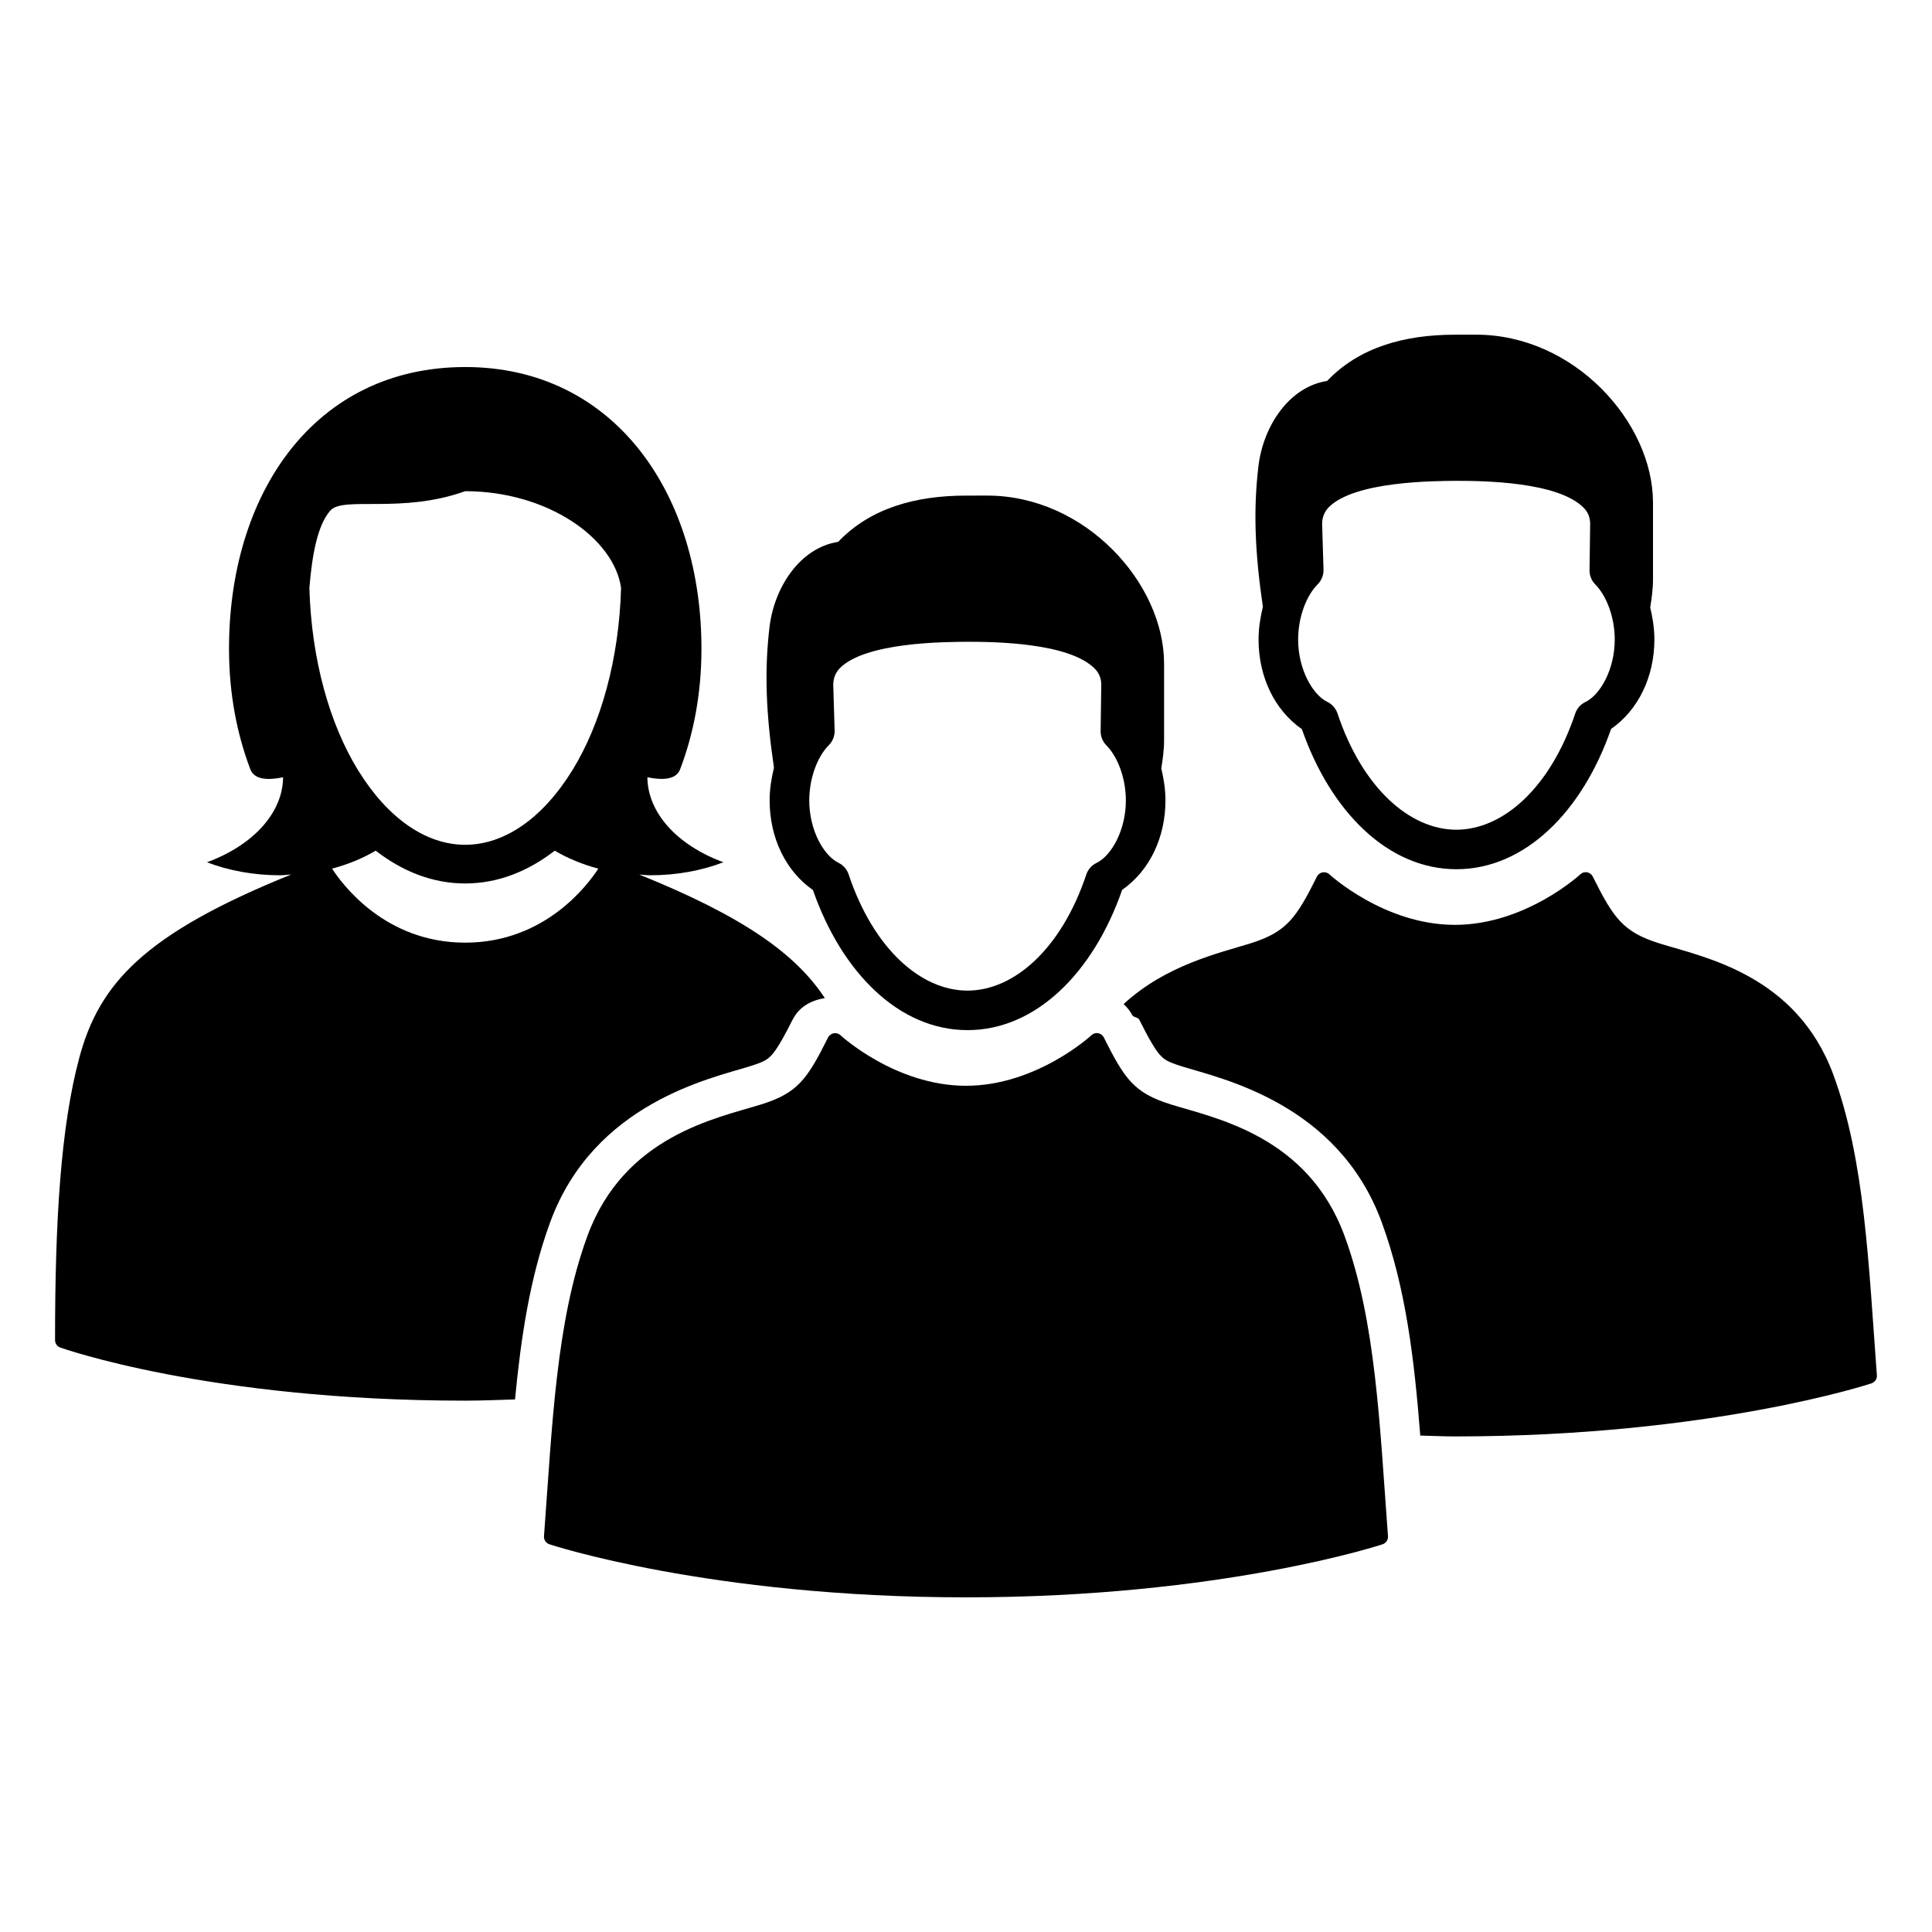 <?xml version="1.0" encoding="UTF-8"?>
<!-- Uploaded to: ICON Repo, www.iconrepo.com, Generator: ICON Repo Mixer Tools -->
<svg fill="#000000" width="800px" height="800px" version="1.1" viewBox="144 144 512 512" xmlns="http://www.w3.org/2000/svg">
 <g>
  <path d="m529.58 232.7c-13.391 0-25.363 3.316-33.887 12.258-10.09 1.555-16.949 11.992-18.203 22.652-1.379 11.703-0.922 22.797 1.188 37.207-0.68 2.785-1.145 5.668-1.148 8.652 0.008 9.98 4.293 18.758 11.48 23.758 7.633 21.91 22.855 37.125 40.961 37.125 18.109 0 33.359-15.227 40.98-37.168 7.172-5 11.473-13.746 11.48-23.719-0.004-2.926-0.453-5.75-1.105-8.488 0.387-2.438 0.738-4.891 0.738-7.441v-20.316c0-21.32-20.906-44.527-46.863-44.527h-5.617zm-262.3 8.57c-40.039 0-62.84 33.711-62.586 75.297 0.066 11.184 2.019 21.781 5.656 31.324 1.094 2.863 4.891 2.879 8.672 2.09-0.074 9.348-7.789 17.961-20.172 22.531 5.836 2.246 12.512 3.438 19.289 3.445 1.039 0 2.016-0.141 3.035-0.203-39.145 15.797-50.926 29.031-56.172 48.605-4.906 18.309-6.414 43.02-6.414 74.637-0.062 0.957 0.527 1.832 1.434 2.133 0 0 39.191 14.062 107.26 14.062 4.648 0 8.828-0.207 13.203-0.328 1.582-16.492 3.953-32.336 9.328-46.984 11.582-31.578 42.609-38.102 52.727-41.246 4.195-1.305 4.836-1.852 6.008-3.094 1.066-1.137 2.836-3.981 5.492-9.309h0.02c1.75-3.484 4.969-5.137 8.527-5.719-7.699-11.719-21.586-21.617-49.199-32.758 1.023 0.105 2.008 0.203 3.055 0.203 6.777-0.008 13.438-1.199 19.27-3.445-12.383-4.57-20.078-13.184-20.152-22.531 3.781 0.789 7.578 0.766 8.672-2.09 3.641-9.543 5.59-20.141 5.656-31.324 0.254-41.586-23.031-75.297-62.605-75.297zm262.62 30.156c7.32 0 26.891 0.242 33.723 7.074 1.109 1.066 1.785 2.539 1.785 4.305l-0.164 12.301c-0.023 1.41 0.523 2.769 1.516 3.773 2.91 2.93 5.148 8.516 5.164 14.598-0.008 8.062-3.93 14.711-7.769 16.562-1.277 0.609-2.254 1.711-2.707 3.055-6.59 19.73-19.148 30.773-31.488 30.793-12.34 0-24.918-11.062-31.508-30.812-0.449-1.34-1.418-2.438-2.684-3.055-3.828-1.863-7.734-8.492-7.75-16.523 0.012-6.106 2.258-11.73 5.188-14.656 1.02-1.02 1.574-2.414 1.539-3.856l-0.367-12.156c0-1.762 0.672-3.316 1.785-4.43 6.863-6.863 27.715-6.926 33.742-6.969zm-262.62 2.746c21.812 0 39.438 12.449 41.309 25.625-0.527 19-5.387 36.121-12.875 48.277-7.922 12.863-18.086 19.805-28.434 19.805s-20.492-6.941-28.414-19.805c-7.488-12.156-12.348-29.277-12.875-48.277 0.703-8.648 2.156-16.711 5.574-20.52 3.434-3.828 18.871 0.945 35.711-5.106zm-23.719 95.266c6.981 5.402 14.961 8.691 23.719 8.691s16.762-3.289 23.738-8.691c3.367 1.992 7.266 3.629 11.543 4.758-2.641 4.062-13.988 19.617-35.281 19.617s-32.641-15.555-35.281-19.617c4.285-1.129 8.191-2.758 11.562-4.758zm320.7 5.699c-0.543-0.004-1.062 0.195-1.457 0.574 0 0-14.492 13.387-33.25 13.387-18.758 0-33.25-13.387-33.25-13.387-1.023-0.945-2.672-0.656-3.301 0.594-2.746 5.504-4.777 9.191-7.238 11.809-2.457 2.617-5.406 4.344-10.559 5.945-8.07 2.508-22.207 5.668-33.438 16.031 0.922 0.855 1.742 1.836 2.316 2.992 0.461 0.613 1.5 0.465 1.844 1.168 2.66 5.328 4.41 8.18 5.473 9.309 1.164 1.238 1.848 1.812 6.047 3.117 10.113 3.144 41.145 9.668 52.727 41.246 6.406 17.465 8.648 36.531 10.211 56.52 3.102 0.059 5.969 0.227 9.184 0.227 68.066 0 110.39-14.062 110.39-14.062 0.906-0.305 1.5-1.18 1.434-2.133-2.215-29.746-3.219-56.984-11.5-79.562-9.758-26.605-34.297-31.219-45.98-34.852-5.152-1.602-8.113-3.328-10.578-5.945s-4.492-6.309-7.238-11.809c-0.348-0.703-1.059-1.156-1.844-1.168z"/>
  <path d="m400.01 275.34c-13.391 0-25.363 3.316-33.887 12.258-10.09 1.555-16.949 11.992-18.203 22.652-1.379 11.703-0.922 22.797 1.188 37.207-0.68 2.785-1.145 5.668-1.148 8.652 0.008 9.98 4.293 18.758 11.48 23.762 7.633 21.91 22.855 37.125 40.961 37.125 18.109 0 33.359-15.223 40.98-37.168 7.172-5 11.473-13.746 11.48-23.719-0.004-2.926-0.453-5.754-1.105-8.488 0.387-2.438 0.738-4.891 0.738-7.441v-20.316c0-21.32-20.906-44.527-46.863-44.527zm34.055 45.809c1.109 1.066 1.781 2.531 1.781 4.297l-0.164 12.301c-0.023 1.41 0.523 2.769 1.516 3.773 2.91 2.93 5.148 8.516 5.168 14.598-0.008 8.062-3.93 14.711-7.769 16.562-1.277 0.609-2.254 1.715-2.707 3.055-6.59 19.73-19.148 30.77-31.488 30.789-12.34 0-24.918-11.062-31.508-30.812-0.449-1.34-1.418-2.438-2.684-3.055-3.828-1.863-7.734-8.492-7.75-16.523 0.012-6.106 2.258-11.73 5.188-14.656 1.02-1.02 1.574-2.414 1.539-3.856l-0.367-12.156c0-1.762 0.672-3.316 1.781-4.43 6.863-6.863 27.715-6.914 33.742-6.957 7.32 0 26.895 0.242 33.727 7.07zm0.633 96.629c-0.543-0.004-1.062 0.199-1.457 0.578 0 0-14.492 13.387-33.25 13.387-18.758 0-33.25-13.387-33.25-13.387-1.023-0.945-2.672-0.652-3.301 0.598-2.746 5.504-4.777 9.191-7.238 11.809-2.457 2.617-5.406 4.344-10.559 5.945-11.688 3.633-36.223 8.246-45.98 34.852-8.281 22.574-9.285 49.816-11.5 79.559-0.062 0.957 0.527 1.832 1.434 2.133 0 0 42.348 14.062 110.41 14.062 68.066 0 110.39-14.062 110.39-14.062 0.906-0.305 1.5-1.18 1.434-2.133-2.215-29.746-3.219-56.984-11.5-79.559-9.758-26.605-34.297-31.219-45.98-34.852-5.152-1.602-8.113-3.328-10.578-5.945-2.465-2.617-4.492-6.309-7.238-11.809-0.348-0.703-1.059-1.156-1.844-1.168z"/>
 </g>
</svg>